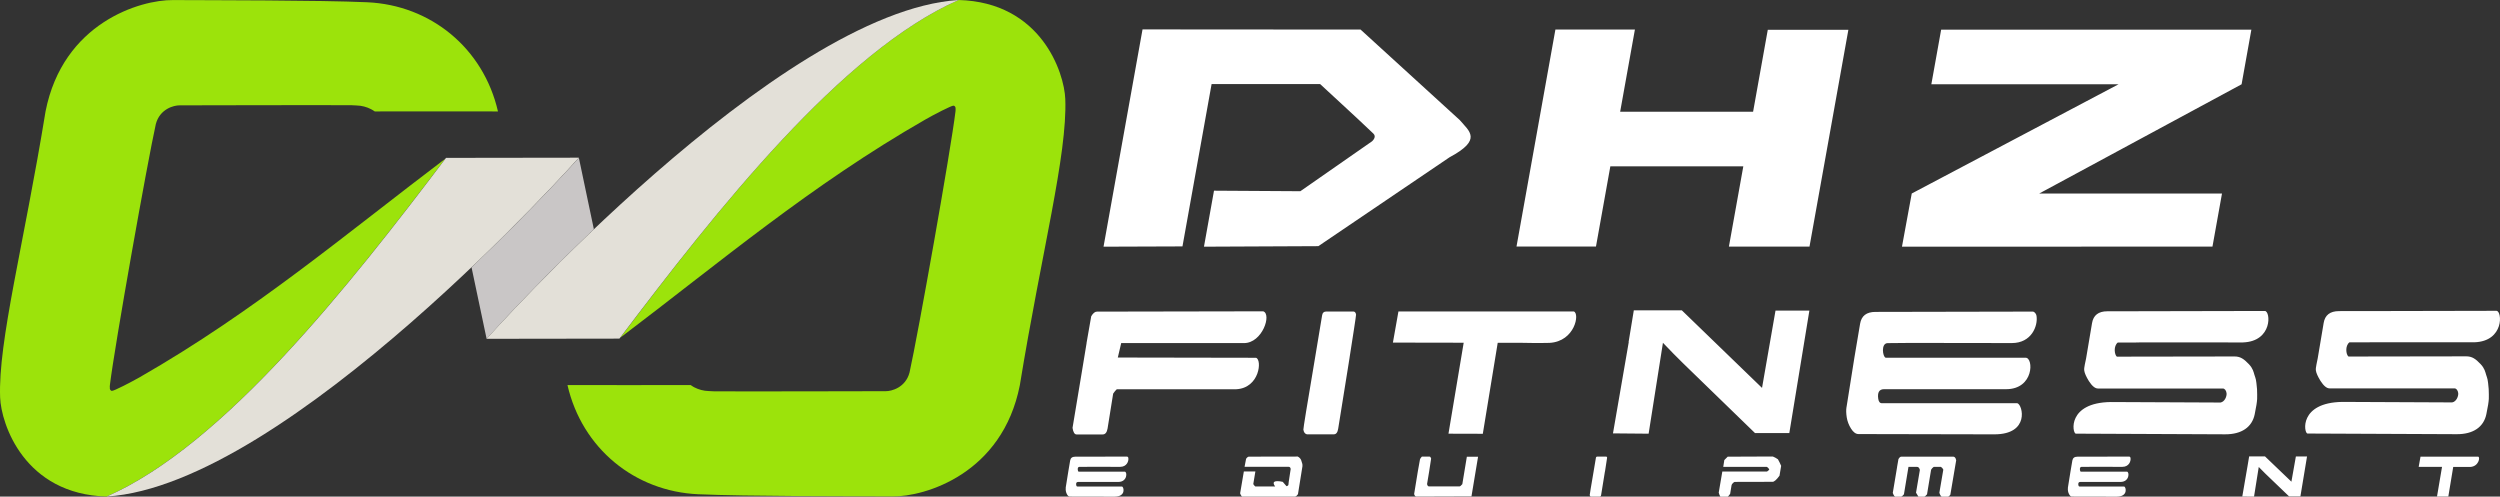 <?xml version="1.0" encoding="UTF-8"?>
<svg id="Ebene_2" data-name="Ebene 2" xmlns="http://www.w3.org/2000/svg" viewBox="0 0 800 158.92">
  <rect x="0" y="0" width="800" height="158.92" fill="#333333" stroke="none"/>
  <defs>
    <style>
      .cls-1 {
        fill: #c9c6c6;
      }

      .cls-1, .cls-2, .cls-3 {
        fill-rule: evenodd;
      }

      .cls-1, .cls-2, .cls-3, .cls-4 {
        stroke-width: 0px;
      }

      .cls-2 {
        fill: #e3e0d8;
      }

      .cls-3 {
        fill: #9ce30b;
      }

      .cls-4 {
        fill: #fff;
      }
    </style>
  </defs>
  <g id="Ebene_1-2" data-name="Ebene 1">
    <g>
      <path class="cls-4" d="m707.98,78.91l-99.35.03,3.13-17.02,66.17-34.95h-59.9l3.14-17.48h99.27l-3.13,17.48-64.75,34.95h58.48l-3.05,16.99ZM497.73,9.46c-4.19,23.33-8.27,46.11-12.45,69.44h25.43l4.6-25.67h42.55l-4.61,25.68h25.79s12.44-69.37,12.44-69.37h-25.79l-4.7,26.22h-42.54l4.72-26.3h-25.43m-132.13-.05l-12.48,69.53,25.26-.09,9.32-51.94h34.74c3.22,2.98,5.95,5.5,8.67,8.01,1.36,1.26,6.41,5.93,8.38,7.85,1.04,1.02-.2,2.21-.44,2.44l-22.95,15.98-27.63-.17-3.21,17.92,36.6-.17,41.97-28.43c10.6-5.68,6.34-8.3,3.28-11.92l-31.74-28.96-69.78-.05Zm-6.84,100.38h39.3c5.91,0,8.94-9.28,6.15-10.17l-53.2.1c-.64,0-1.25.5-1.83,1.49l-1.5,8.58h.02l-1.51,9.16-2.99,17.97c.21,1.39.64,2.1,1.28,2.1h8.37c.82,0,1.34-.63,1.56-1.89l1.79-11.17c.41-.6.79-1.07,1.16-1.4h38.19c7.55-.36,8.36-9.49,6.36-10.07l-44.22-.08,1.08-4.61Zm392.73,4.29c-.8-.64-1.12-3.41.31-4.53,6.5.02,6.62-.01,7.21-.03h21.07c.34,0,8.02.02,8.11.01h3.63c9.58-.33,8.9-10.07,7.02-10.07l-42.95.09h-6.89c-.17,0-.35,0-.51.01h-.02c-2.88,0-4.49,1.27-4.91,3.79l-.12.72c-.02.12-.05.24-.06.37l-.02.11-1.71,10.16c-.12.62-.25,1.24-.39,1.9-.19.86-.25,1.53-.18,1.99.12.8.61,1.89,1.47,3.29,1.02,1.59,1.99,2.39,2.9,2.39h39.98c.55,0,1.07.57,1.19,1.5.11,1-.59,2.76-1.94,2.99l-35.14-.16c-13.89.2-12.33,9.93-11.18,10.12l47.81.21c5.3.02,8.61-2.33,9.45-6.39,1.07-5.16.79-5.24.75-8.07-.3-3.41-.37-3.1-.83-4.59-.27-.86-.45-2-1.77-3.39-1.57-1.66-2.74-2.48-4.58-2.47l-37.67.06m-74.14.04c-.79-.64-1.12-3.41.31-4.53,6.5.02,6.63-.01,7.21-.03h21.08c.34,0,8.02.02,8.11.01h3.63c9.57-.33,8.9-10.07,7.01-10.07l-42.95.09h-6.89c-.18,0-.35,0-.52.01h-.02c-2.88,0-4.48,1.27-4.91,3.79l-.12.71c-.02.12-.05.24-.06.37l-.02.11-1.71,10.16h0c-.12.62-.25,1.24-.4,1.9-.19.86-.25,1.53-.17,1.99.12.8.6,1.89,1.46,3.29,1.02,1.59,1.99,2.39,2.9,2.39h39.98c.55,0,1.07.57,1.19,1.5.12,1-.59,2.76-1.94,2.99l-35.14-.16c-13.89.2-12.33,9.93-11.18,10.12l47.81.21c5.31.02,8.61-2.33,9.45-6.39,1.06-5.16.78-5.24.75-8.07-.31-3.41-.37-3.1-.84-4.59-.26-.86-.45-2-1.76-3.39-1.58-1.66-2.74-2.48-4.59-2.47l-37.67.06m-86.52,16.2c-.14.86-.11,1.93.08,3.19.2,1.27.65,2.48,1.38,3.64s1.53,1.74,2.4,1.74l43.46.09c11.43.01,9.08-9.51,7.35-9.96h-43.33c-.64,0-1.03-.47-1.17-1.4-.31-2.06.31-3.09,1.86-3.09h39.06c8.95,0,8.83-10.07,6.24-10.07h-44.79s0,0,0-.01c-.96-.22-1.58-4.65.65-4.66,11.39-.07,2.76-.07,11.42-.06,8.85.01,16.04.03,28.32.04,6.28,0,8.38-5.47,7.89-8.67-.04-.26-.12-.56-.39-.9-.28-.33-.6-.5-.78-.5-16.79.03-33.59.06-50.38.1-2.88,0-4.49,1.27-4.91,3.79l-1.83,10.87h0l-2.52,15.86Zm-74.71,8.35l11.4.1,4.58-29.09c2.31,2.44,4.47,4.62,6.45,6.56,5.86,5.72,13.53,13.16,23.02,22.34h10.97l6.42-39.19h-10.84l-4.31,24.73-25.67-24.83h-15.36l-1.67,10.17h.05l-5.05,29.22Zm-20.31-28.96c8.18-.46,9.75-9.51,7.74-10.06h-56.09l-1.77,9.97,22.65.04-4.87,29.11,10.99.03,4.77-29.12c2.76,0,4.82.01,7.59.01,2.76,0,3.96.14,8.99.02m-63.99,4.72c.9-5.75,2.12-13.52,2.08-13.76-.1-.67-.4-1-.9-1h-8.57c-.82,0-1.26.41-1.39,1.2l-2.4,14.45c-2.45,14.44-3.64,21.82-3.6,22.15.13.86.51,1.36,1.12,1.5h8.64c.73,0,1.19-.6,1.38-1.8l3.4-21.18v-.05s.25-1.51.25-1.51h0m229.87,41.66c-.05.28-.04.63.02,1.04.06.41.21.81.45,1.19.24.38.5.57.79.57l14.33.03c3.77,0,2.99-3.1,2.42-3.25h-14.29c-.21,0-.34-.16-.39-.45-.1-.67.1-1.01.61-1.01h12.87c2.95,0,2.91-3.29,2.06-3.29h-14.76c-.32-.07-.52-1.52.21-1.53,3.75-.02.92-.02,3.77-.02s5.29.01,9.34.01c2.07,0,2.76-1.78,2.6-2.83-.01-.09-.03-.18-.13-.29-.09-.11-.2-.16-.26-.16-5.53.01-11.07.02-16.61.03-.95,0-1.47.41-1.62,1.23l-.6,3.55h0l-.83,5.17Zm-320.69,0c-.05.28-.04.63.02,1.04.06.41.22.81.45,1.19.24.38.5.57.79.57l14.33.03c3.77,0,2.99-3.1,2.42-3.25h-14.29c-.21,0-.34-.16-.39-.45-.1-.67.1-1.01.61-1.01h12.87c2.95,0,2.91-3.29,2.06-3.29h-14.76,0c-.32-.07-.52-1.52.21-1.53,3.75-.02.91-.02,3.77-.02s5.29.01,9.33.01c2.07,0,2.76-1.78,2.6-2.83-.01-.09-.03-.18-.13-.29s-.2-.16-.26-.16c-5.53.01-11.07.02-16.61.03-.96,0-1.48.41-1.62,1.23l-.6,3.55h0l-.83,5.17Zm376.49,2.79l3.75.03,1.51-9.49c.77.79,1.47,1.51,2.12,2.14,1.93,1.86,4.46,4.29,7.59,7.28h3.62l2.12-12.78h-3.57l-1.43,8.07-8.46-8.1h-5.06l-.54,3.22-1.66,9.63Zm-110.46-9.49h0l-1.39,8.33c.14.5.37.9.71,1.2h1.96c.18,0,.48-.25.9-.75l1.45-8.78h2.76c.42,0,.72.33.89.97l-1.23,7.29c.14.26.4.69.76,1.27h1.88c.15,0,.44-.25.88-.75l1.3-7.87c.22-.39.51-.69.85-.91h2.29c.33.2.59.49.77.88l-1.26,7.38c.13.52.36.94.69,1.27h2.03c.24,0,.51-.21.79-.62l1.87-11.03c-.06-.28-.13-.5-.21-.65-.2-.33-.44-.49-.71-.49h-16.68c-.29,0-.58.26-.88.78l-.43,2.47Zm-57.08,8.26c.12.48.29.9.51,1.27h2.4c.27-.28.52-.58.74-.91l.45-2.76c.03-.2.18-.43.46-.69.23-.24.43-.36.58-.36l12.09-.03c.51,0,1.25-.65,2.21-1.95l.53-3.16c-.03-.13-.2-.5-.5-1.09-.29-.59-.47-.93-.53-1.01-.06-.07-.33-.24-.81-.5-.48-.26-.75-.39-.82-.39l-14.45.06-1.08,1.08-.34,2.18h13.92c.36.17.63.47.81.88-.24.26-.49.47-.74.62h-14.29l-1.15,6.77Zm-40.07-6.62h0m3.66-.12c.3-1.87.7-4.4.69-4.49-.03-.21-.14-.32-.3-.32h-2.83c-.27,0-.41.13-.46.39l-.76,4.53c-.83,4.83-1.24,7.3-1.22,7.4.05.28.17.44.37.49h2.84c.24,0,.39-.2.45-.59l1.2-7.42h0m-45.64,4.03c-.41.48-.7.71-.88.71h-9.77c-.31,0-.51-.25-.62-.75l.67-4.03h0l.63-4.13c-.12-.41-.28-.62-.48-.62h-2.49c-.37.39-.56.7-.6.91l-.69,3.84h0l-.04.25h0s0,0,0,0l-1.13,6.93c.03.35.22.63.54.85,6.14-.03,11.99-.06,17.8-.06l2.11-12.68h-3.59l-1.45,8.78Zm-52.58,3.19l1.44-8.98c.02-.2,0-.41-.03-.65-.02-.15-.15-.55-.37-1.2-.17-.48-.52-.88-1.09-1.2l-15.66.03c-.27,0-.56.22-.89.68l-.49,2.57h14.11c.36,0,.58.23.65.69l-.63,4.13c-.04.33-.07.64-.1.94-.07.22-.27.37-.6.45l-1.21-1.4c-.61-.15-1.18-.22-1.71-.22-.88,0-1.27.26-1.19.78.03.24.19.54.46.91h-6.36c-.26-.22-.47-.47-.63-.75l.67-4.04h-3.69l-1.19,7c.12.41.31.76.59,1.04h16.95c.27,0,.59-.26.97-.78m375.15-8.71c2.69-.15,3.21-3.1,2.55-3.28h-18.49l-.58,3.25h7.47s-1.61,9.51-1.61,9.51h3.62s1.57-9.49,1.57-9.49c.92,0,1.6,0,2.5,0,.91,0,1.31.05,2.97,0"/>
      <path class="cls-1" d="m185.23,50.46l4.81,22.9-.95.9-.13.12-1.54,1.48-.2.2-.93.89-1.47,1.42-.52.51-1.52,1.48-.08.08-.87.85c-2,1.96-3.91,3.86-5.72,5.69l-.13.13c-.75.75-1.48,1.49-2.19,2.21l-.02.02c-1.74,1.76-3.37,3.44-4.89,5.01l-.64.67c-1.49,1.54-2.86,2.98-4.11,4.3l-.53.56-.51.55-.5.52-.89.96-.05.06-.45.48-.32.35-.11.12-.42.45-.4.43-.39.41-.36.4-.32.35-.03.03-.33.36-.32.35-.29.32-.28.31-.26.28-.02.03-.22.24-.22.25-.21.22-.18.21-.17.18-.15.17-.13.14-.09.1-.02.02-.09.1-.07.07-.02.03-.03.03-.03.03v.02s-4.83-22.9-4.83-22.9c20.42-19.42,34.35-35.07,34.35-35.07Z"/>
      <path class="cls-3" d="m119.31,35.26c-.16-.1-.35-.21-.57-.32-1.39-.72-2.96-1.15-4.63-1.19-.5-.05-1.02-.07-1.6-.08-5.4-.08-54.98.04-54.98.04-1.89-.04-6.37,1.13-7.66,5.97-2.7,12.12-13.15,70.79-14.7,83.5-.05.37-.05.66-.02.9h0v.02h0v.02h0v.02h0v.02h0v.02h0v.02h0v.02h0v.02h0s0,.01,0,.01h0v.02h0s0,0,0,0h0v.02h0s0,.01,0,.01h0v.02h0s0,.01,0,.01h0s0,.02,0,.02h0v.02h0v.02h0v.02c.16.6.53.65.64.67.59.1,6.41-2.93,9.03-4.43,36.53-20.92,65.97-45.88,97.64-69.83-31.32,41.41-71.13,91.7-108.33,108.07C7.77,158.16.36,135.65.04,127.2c-.69-17.83,7.61-49.04,14.54-91.58C20.16,7.31,44.83-.09,55.4.02c12.65.07,46.71.02,62.06.7,20.36.89,37.24,14.69,41.89,34.94-13.14-.04-26.28,0-39.42,0-.2-.14-.41-.28-.62-.4"/>
      <path class="cls-2" d="m34.17,158.88c37.29-16.4,77.21-66.9,108.56-108.36l42.5-.06s-93.16,104.76-151.06,108.43"/>
      <path class="cls-3" d="m221.62,123.63c.16.1.35.2.57.32,1.39.72,2.97,1.15,4.62,1.19.5.04,1.04.07,1.61.08,5.4.08,54.98-.04,54.98-.04,1.88.03,6.36-1.14,7.65-5.97,2.7-12.13,13.15-70.79,14.7-83.5.05-.37.05-.66.03-.9h0v-.02h0v-.02h0s0-.01,0-.01h0v-.02h0v-.02h0v-.02h0s0-.02,0-.02h0v-.02h0s0-.02,0-.02h0v-.02h0s0-.01,0-.01h0v-.02h0s0-.01,0-.01h0v-.02h0v-.02h0v-.02h0s0,0,0,0h0v-.02h0v-.02c-.16-.6-.53-.65-.64-.67-.59-.1-6.41,2.93-9.02,4.43-36.54,20.92-65.97,45.88-97.64,69.83C229.74,66.66,269.55,16.37,306.75,0c26.41.72,33.82,23.23,34.14,31.68.69,17.83-7.6,49.04-14.54,91.57-5.57,28.32-30.25,35.72-40.81,35.61-12.65-.08-46.71-.02-62.06-.7-20.36-.89-37.24-14.69-41.89-34.94,13.14.04,26.28,0,39.42,0,.2.14.41.28.62.4"/>
      <path class="cls-2" d="m306.76,0c-37.29,16.4-77.21,66.9-108.55,108.36l-42.5.06S248.86,3.67,306.76,0"/>
    </g>
  </g>
</svg>